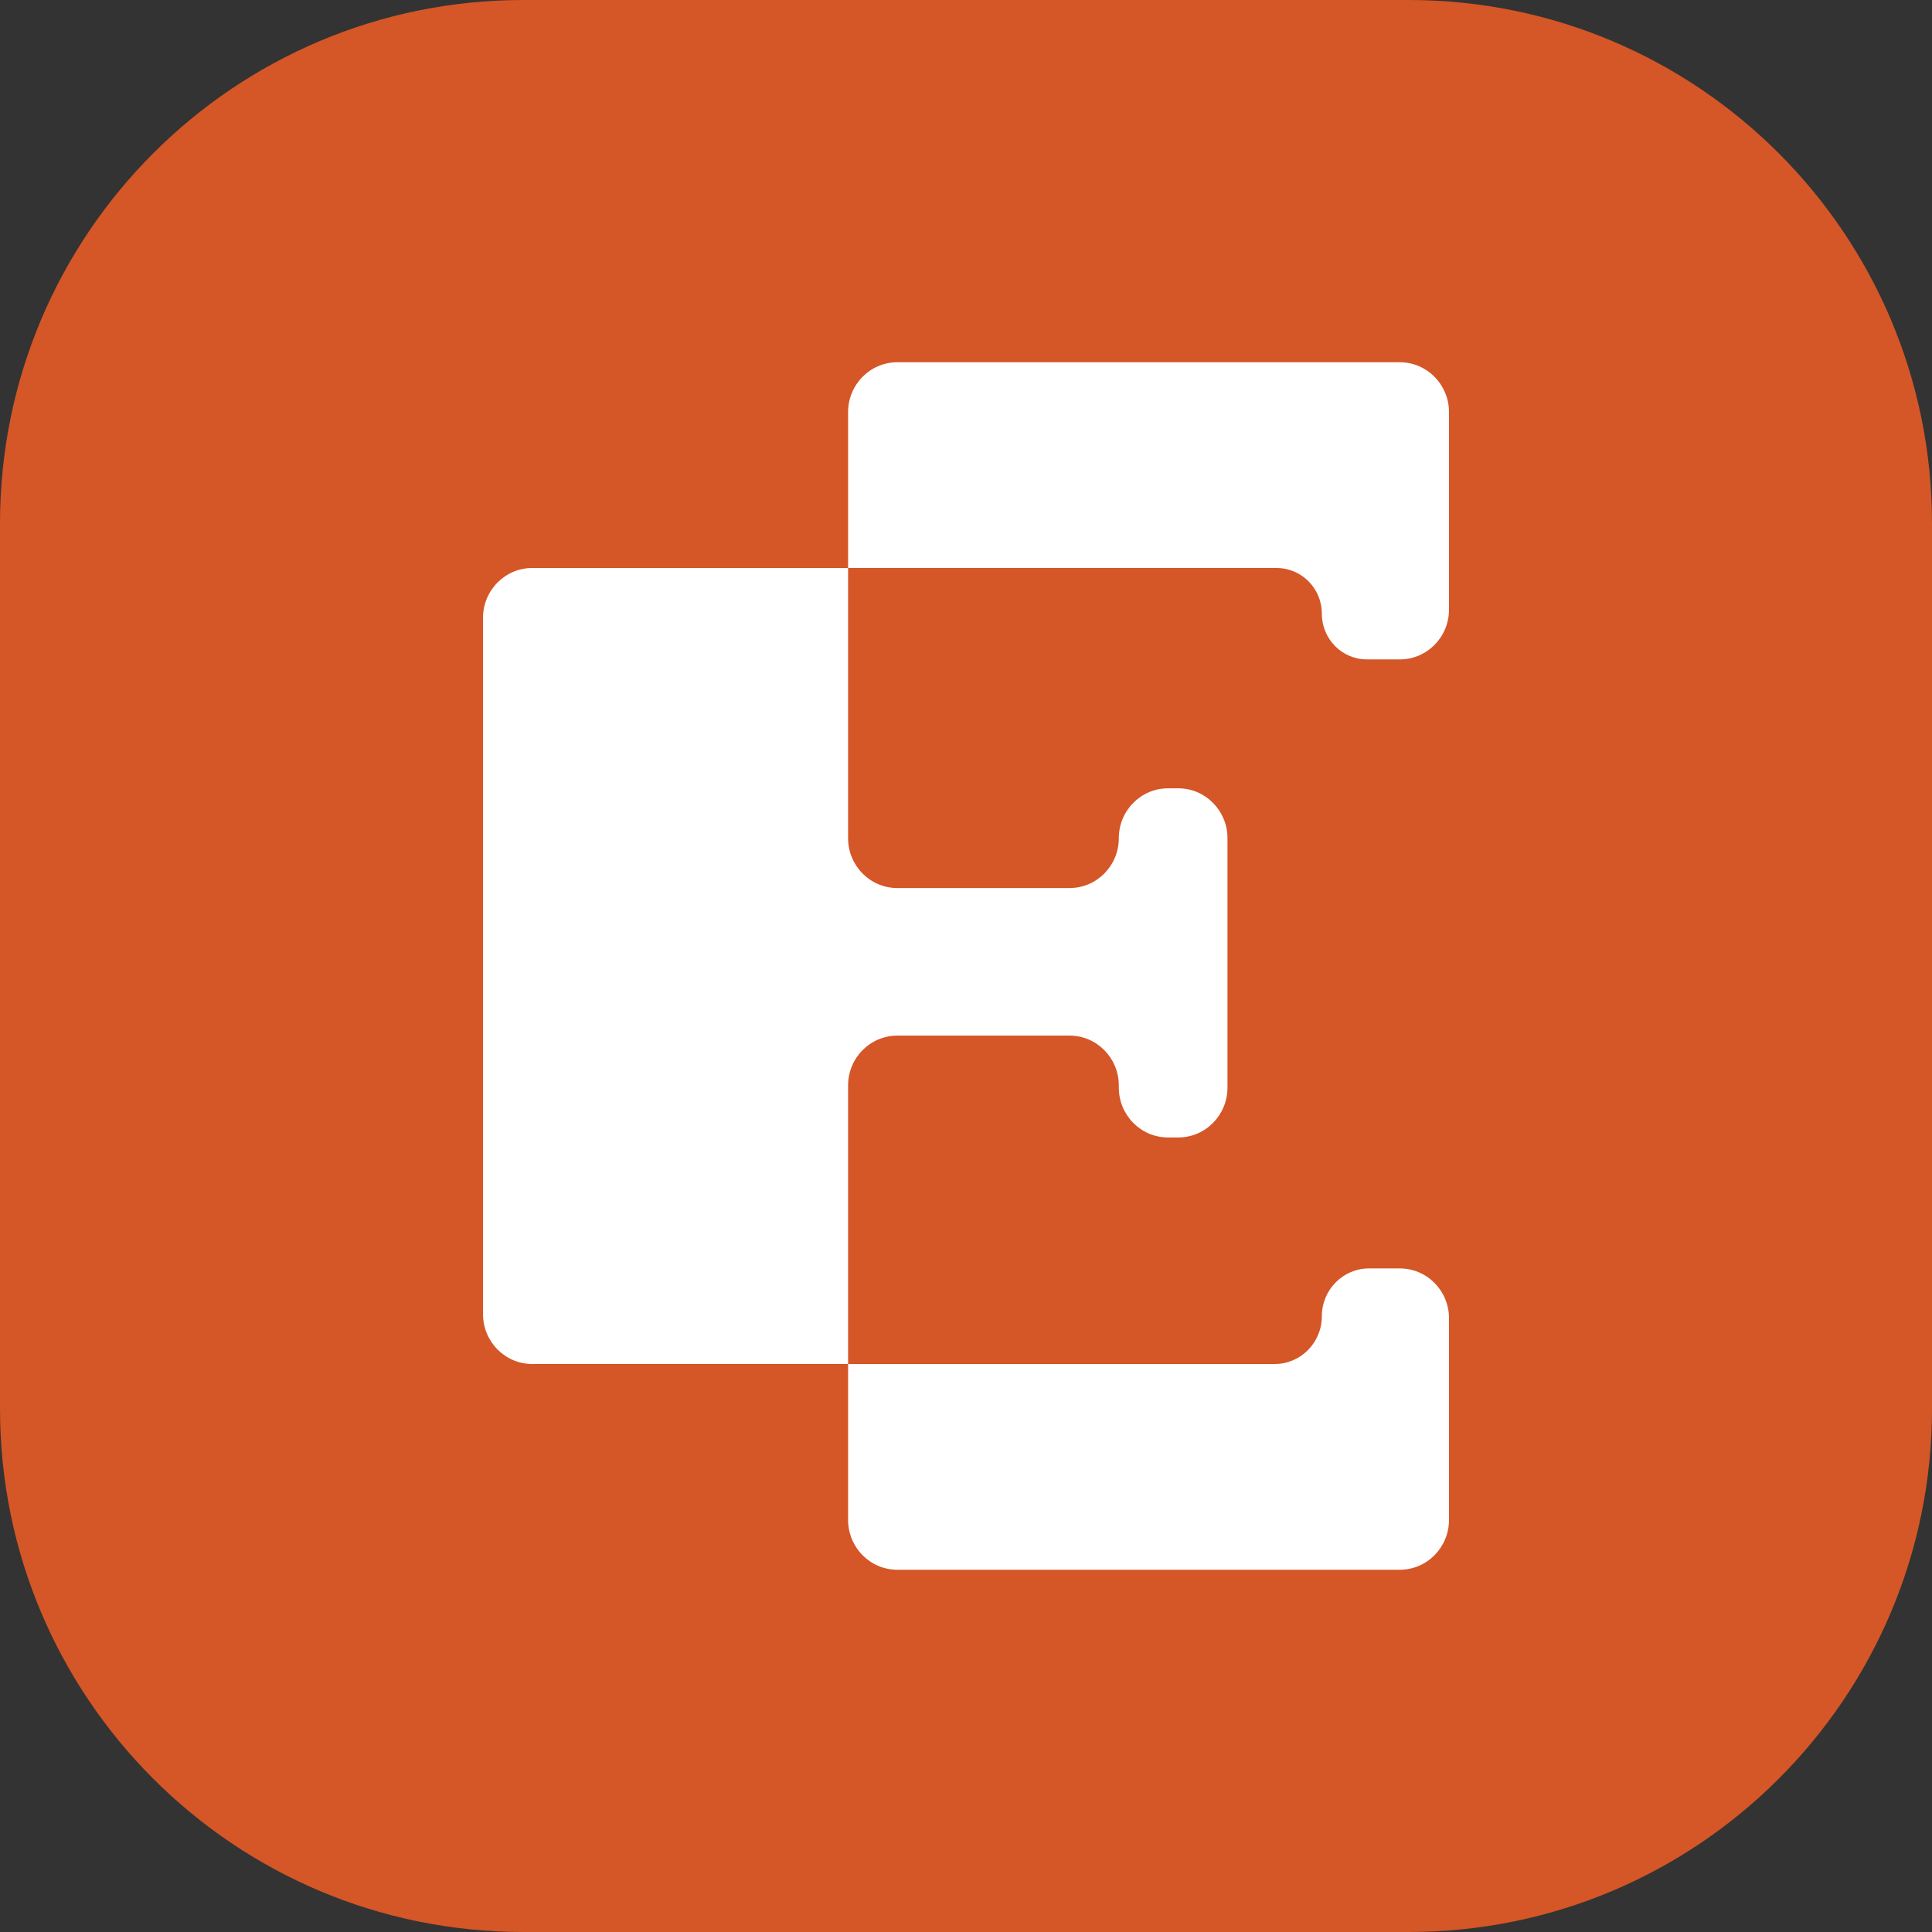 <svg width="32" height="32" viewBox="0 0 32 32" fill="none" xmlns="http://www.w3.org/2000/svg">
<rect x="0" y="0" width="32" height="32" fill="#333333" stroke="none"/>
<g clip-path="url(#clip0_103_23)">
<g clip-path="url(#clip1_103_23)">
<path d="M0 8.667C0 3.88 3.88 0 8.667 0H23.333C28.12 0 32 3.88 32 8.667V23.333C32 28.12 28.12 32 23.333 32H8.667C3.88 32 0 28.12 0 23.333V8.667Z" fill="#D55626"/>
<path d="M8.815 9.408H14.047V6.826C14.047 6.37 14.412 6 14.862 6H23.185C23.635 6 24 6.37 24 6.826V10.096C24 10.553 23.635 10.922 23.185 10.922H22.641C22.228 10.922 21.894 10.584 21.894 10.165C21.894 9.747 21.559 9.408 21.146 9.408H14.047V13.883C14.047 14.339 14.412 14.709 14.862 14.709H17.715C18.166 14.709 18.531 14.339 18.531 13.883C18.531 13.427 18.896 13.057 19.346 13.057H19.516C19.966 13.057 20.331 13.427 20.331 13.883V18.014C20.331 18.47 19.966 18.84 19.516 18.84H19.346C18.896 18.84 18.531 18.47 18.531 18.014V17.979C18.531 17.523 18.166 17.153 17.715 17.153H14.862C14.412 17.153 14.047 17.523 14.047 17.979V22.592H21.113C21.544 22.592 21.894 22.238 21.894 21.8C21.894 21.363 22.244 21.009 22.675 21.009H23.185C23.635 21.009 24 21.378 24 21.835V25.174C24 25.63 23.635 26 23.185 26H14.862C14.412 26 14.047 25.63 14.047 25.174V22.592H8.815C8.365 22.592 8 22.222 8 21.766V10.234C8 9.778 8.365 9.408 8.815 9.408Z" fill="white"/>
</g>
</g>
<defs>
<clipPath id="clip0_103_23">
<rect width="32" height="32" fill="white"/>
</clipPath>
<clipPath id="clip1_103_23">
<rect width="32" height="32" fill="white"/>
</clipPath>
</defs>
</svg>
